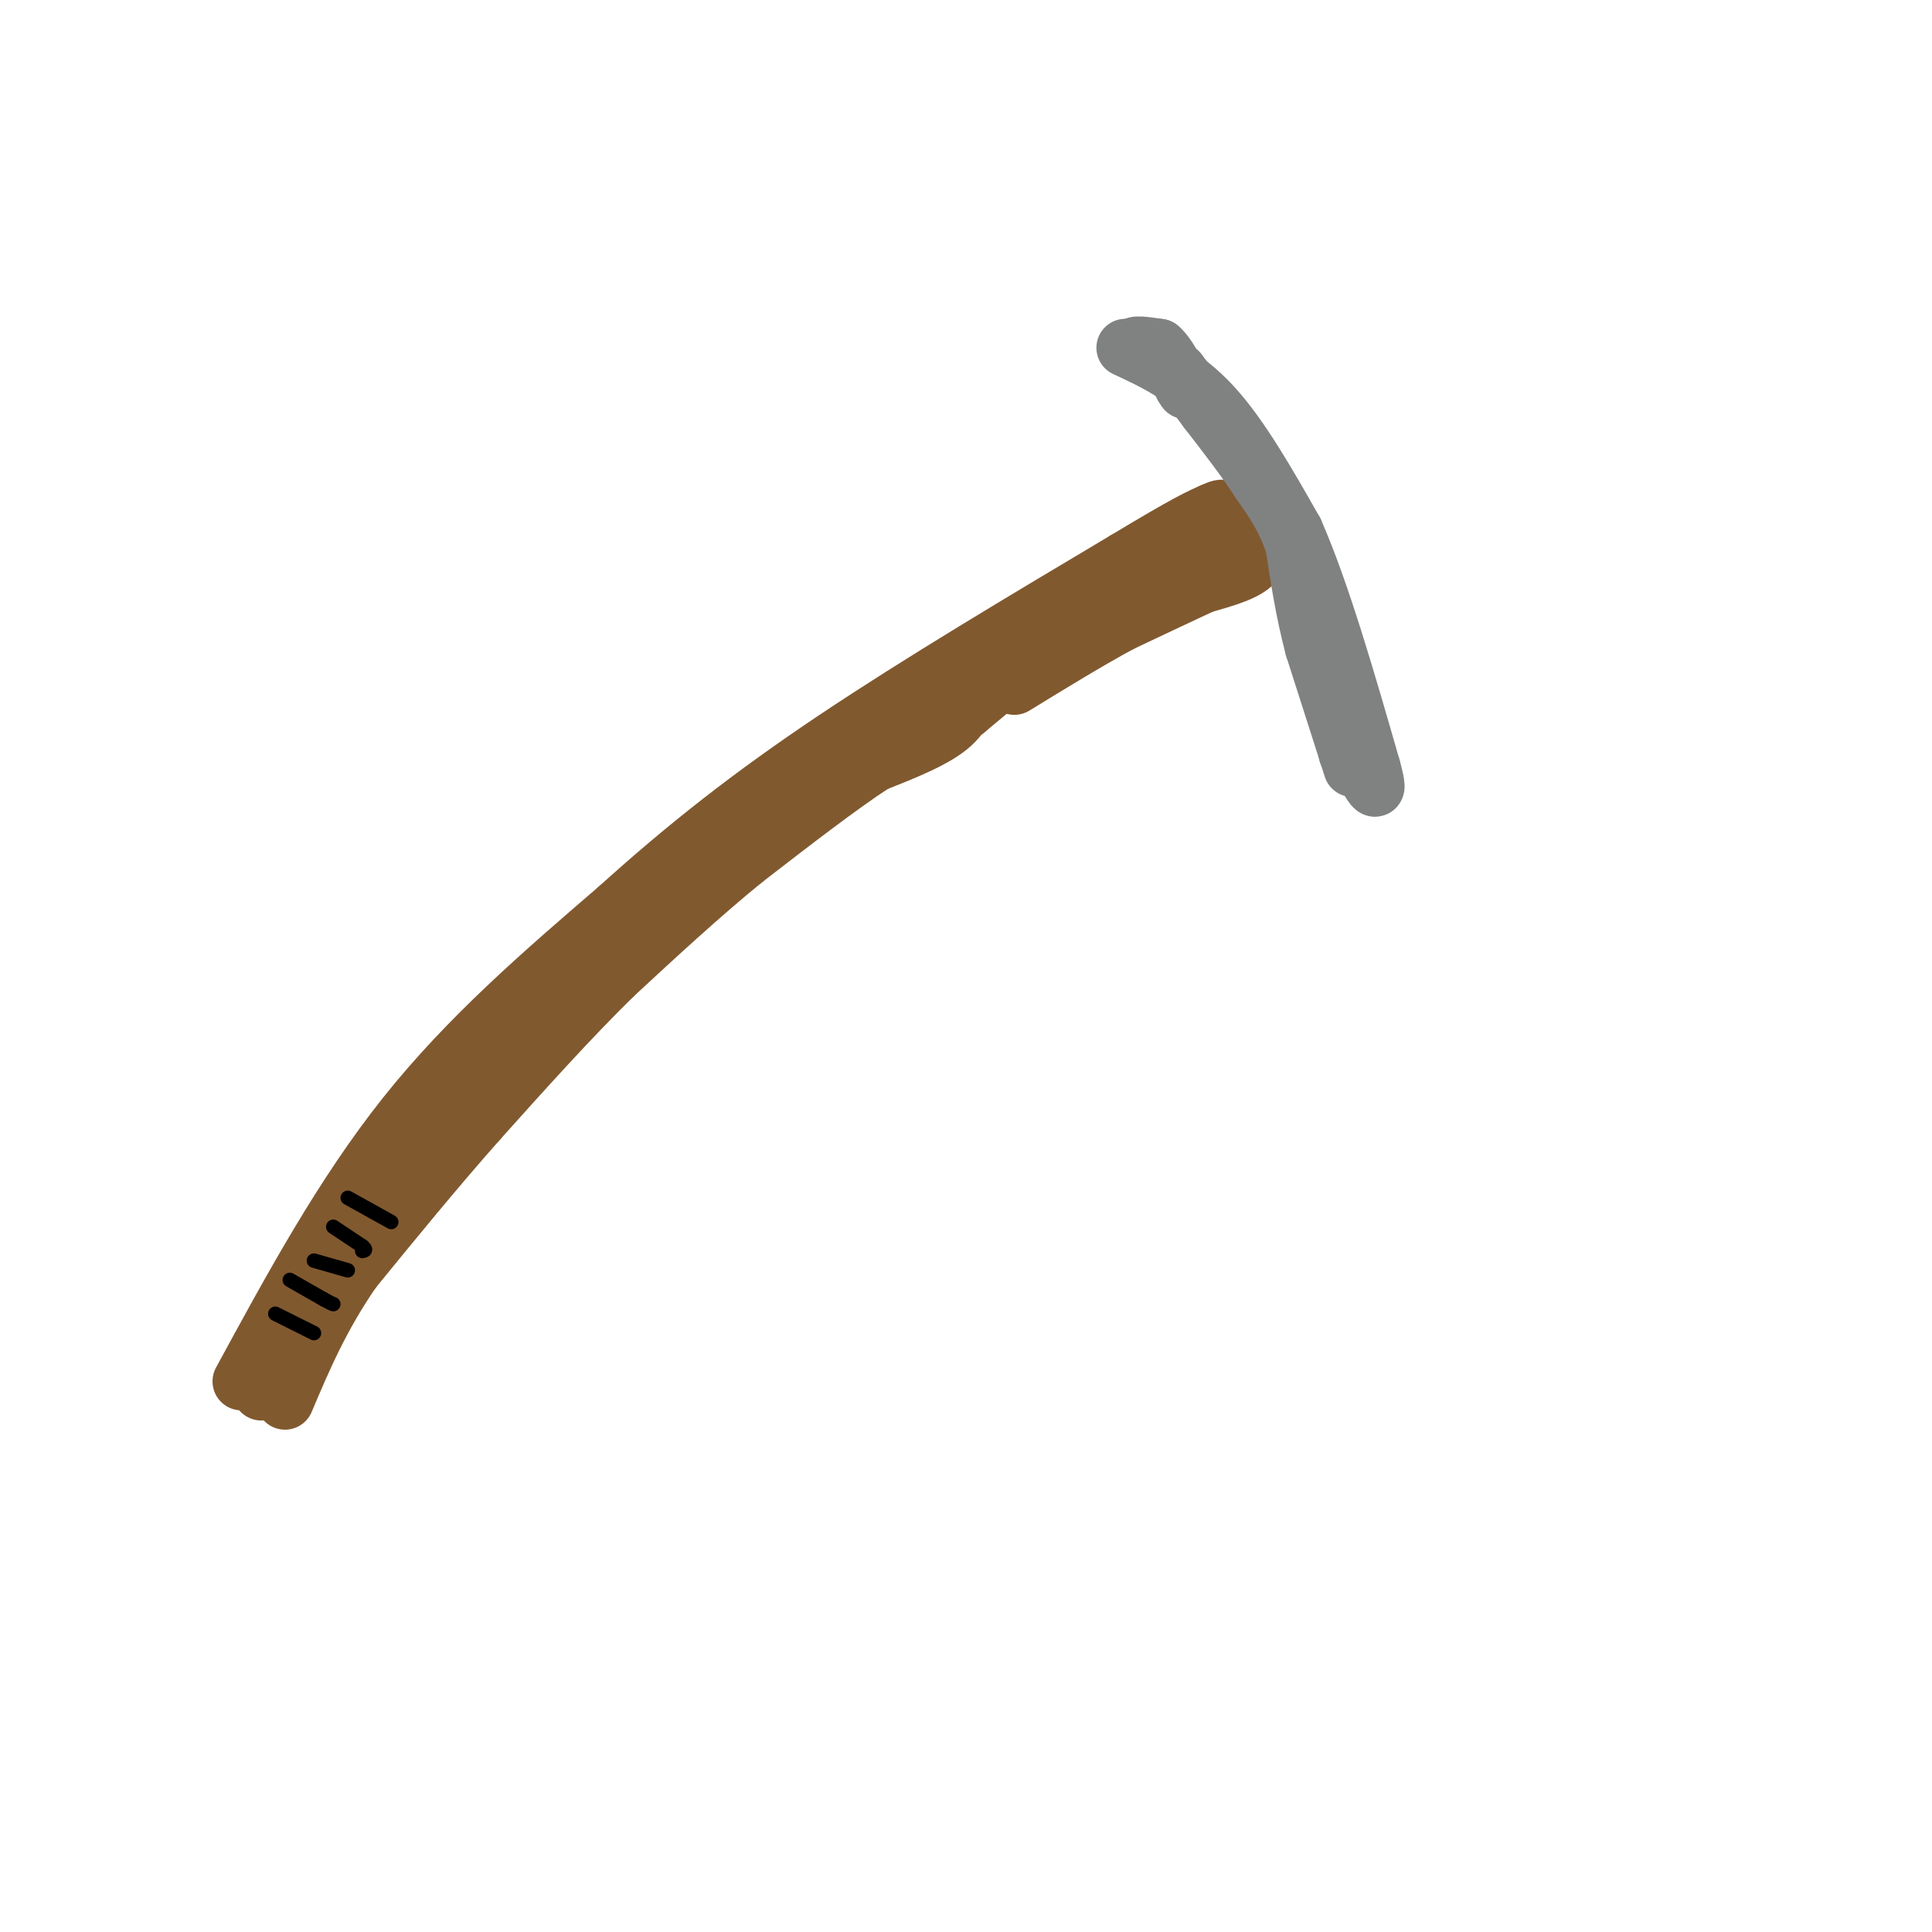 <svg viewBox='0 0 400 400' version='1.1' xmlns='http://www.w3.org/2000/svg' xmlns:xlink='http://www.w3.org/1999/xlink'><g fill='none' stroke='#81592f' stroke-width='12' stroke-linecap='round' stroke-linejoin='round'><path d='M50,286c10.500,-19.333 21.000,-38.667 34,-55c13.000,-16.333 28.500,-29.667 44,-43'/><path d='M128,188c14.178,-12.822 27.622,-23.378 45,-35c17.378,-11.622 38.689,-24.311 60,-37'/><path d='M233,116c13.000,-7.833 15.500,-8.917 18,-10'/><path d='M251,106c3.167,-1.500 2.083,-0.250 1,1'/><path d='M252,107c-0.333,1.000 -1.667,3.000 -3,5'/><path d='M249,112c-0.689,0.111 -0.911,-2.111 0,-3c0.911,-0.889 2.956,-0.444 5,0'/><path d='M254,109c1.500,0.333 2.750,1.167 4,2'/><path d='M258,111c-0.167,-0.333 -2.583,-2.167 -5,-4'/><path d='M253,107c-0.167,-0.333 1.917,0.833 4,2'/><path d='M257,109c1.778,1.644 4.222,4.756 3,7c-1.222,2.244 -6.111,3.622 -11,5'/><path d='M249,121c-4.667,2.167 -10.833,5.083 -17,8'/><path d='M232,129c-6.500,3.500 -14.250,8.250 -22,13'/><path d='M245,117c0.000,0.000 -37.000,21.000 -37,21'/><path d='M208,138c-7.489,5.578 -7.711,9.022 -11,12c-3.289,2.978 -9.644,5.489 -16,8'/><path d='M181,158c-7.167,4.667 -17.083,12.333 -27,20'/><path d='M154,178c-9.000,7.333 -18.000,15.667 -27,24'/><path d='M127,202c-9.167,9.000 -18.583,19.500 -28,30'/><path d='M99,232c-9.000,10.167 -17.500,20.583 -26,31'/><path d='M73,263c-6.667,9.667 -10.333,18.333 -14,27'/><path d='M85,244c0.000,0.000 14.000,-21.000 14,-21'/><path d='M212,137c0.000,0.000 -12.000,10.000 -12,10'/><path d='M200,147c-8.333,5.167 -23.167,13.083 -38,21'/><path d='M54,288c0.000,0.000 0.100,0.100 0.1,0.1'/></g>
<g fill='none' stroke='#808282' stroke-width='12' stroke-linecap='round' stroke-linejoin='round'><path d='M233,72c6.083,2.833 12.167,5.667 18,12c5.833,6.333 11.417,16.167 17,26'/><path d='M268,110c5.500,12.500 10.750,30.750 16,49'/><path d='M284,159c2.167,7.833 -0.417,2.917 -3,-2'/><path d='M281,157c-0.667,-0.333 -0.833,-0.167 -1,0'/><path d='M280,157c-0.333,-0.167 -0.667,-0.583 -1,-1'/><path d='M280,159c0.000,0.000 -8.000,-25.000 -8,-25'/><path d='M272,134c-2.000,-7.667 -3.000,-14.333 -4,-21'/><path d='M268,113c-1.833,-5.667 -4.417,-9.333 -7,-13'/><path d='M261,100c-3.000,-4.667 -7.000,-9.833 -11,-15'/><path d='M250,85c-2.833,-3.833 -4.417,-5.917 -6,-8'/><path d='M244,77c-2.500,-2.167 -5.750,-3.583 -9,-5'/><path d='M235,72c-0.667,-0.833 2.167,-0.417 5,0'/><path d='M240,72c1.667,1.333 3.333,4.667 5,8'/><path d='M245,80c0.833,1.333 0.417,0.667 0,0'/></g>
<g fill='none' stroke='#000000' stroke-width='3' stroke-linecap='round' stroke-linejoin='round'><path d='M72,248c0.000,0.000 9.000,5.000 9,5'/><path d='M69,254c0.000,0.000 6.000,4.000 6,4'/><path d='M75,258c1.000,0.833 0.500,0.917 0,1'/><path d='M65,261c0.000,0.000 7.000,2.000 7,2'/><path d='M60,265c0.000,0.000 7.000,4.000 7,4'/><path d='M67,269c1.500,0.833 1.750,0.917 2,1'/><path d='M57,272c0.000,0.000 8.000,4.000 8,4'/></g>
</svg>